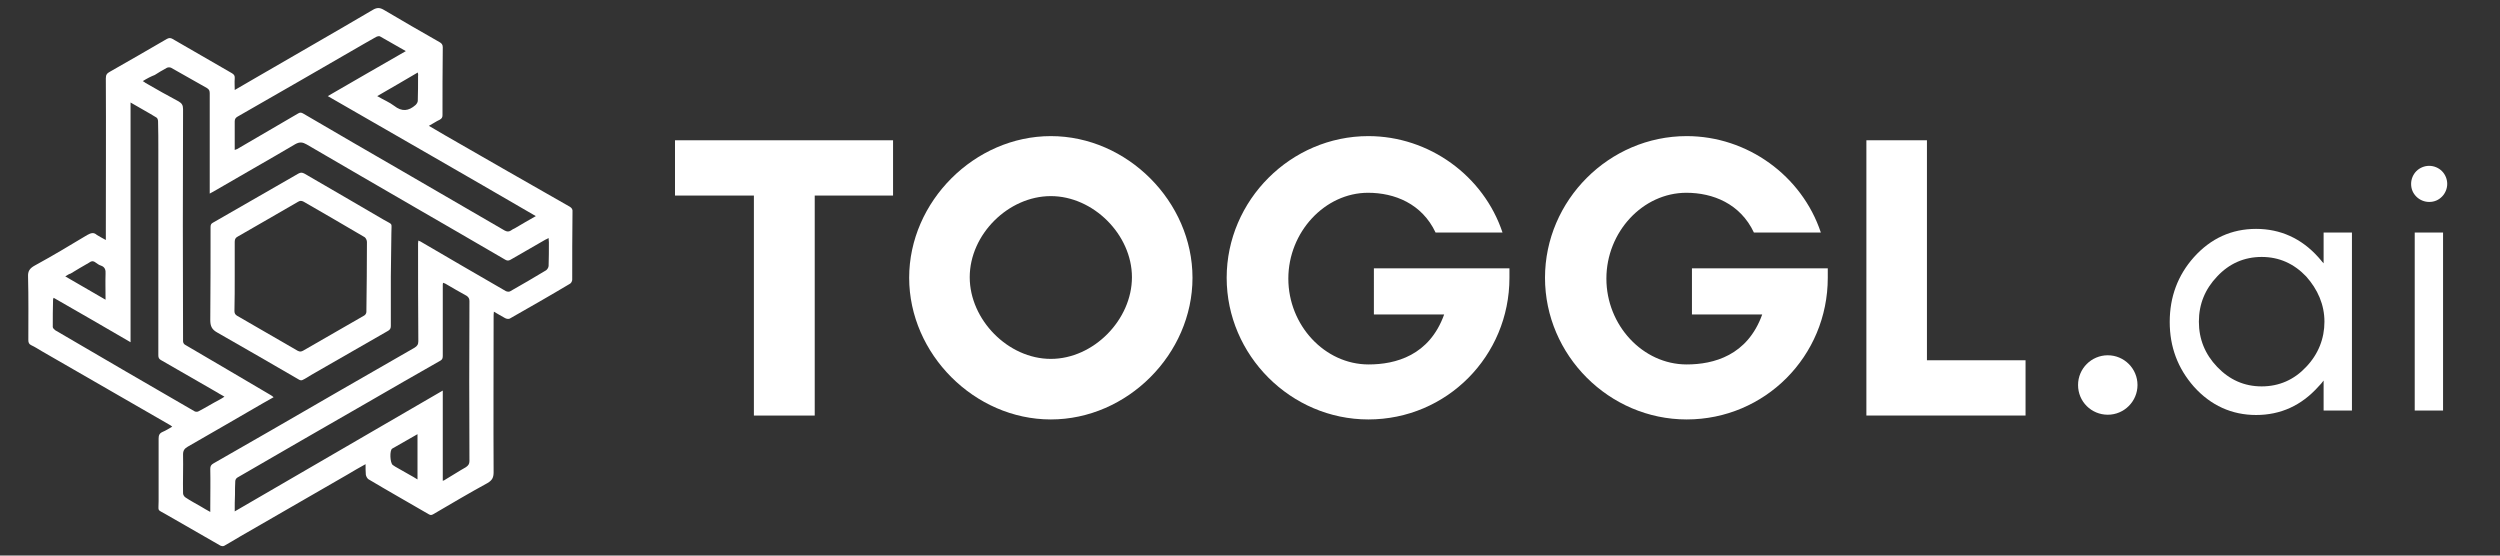 <?xml version="1.0" encoding="utf-8"?>
<!-- Generator: Adobe Illustrator 21.0.0, SVG Export Plug-In . SVG Version: 6.00 Build 0)  -->
<svg version="1.1" id="Layer_1" xmlns="http://www.w3.org/2000/svg" xmlns:xlink="http://www.w3.org/1999/xlink" x="0px" y="0px"
	 viewBox="0 0 900 200" style="enable-background:new 0 0 900 200;" xml:space="preserve">
<rect x="0" y="0" width="900" height="200" fill="#333333" stroke="none"/>
<style type="text/css">
	.st0{fill:#FFFFFF;}
</style>
<path class="st0" d="M38.1,86.4c0-1.2,0-2,0-2.9c0-18.4,0.1-36.8,0-55.3c0-1.3,0.4-1.8,1.5-2.4c6.8-3.9,13.7-7.8,20.5-11.8
	c0.8-0.4,1.3-0.4,2,0c7.1,4.1,14.2,8.2,21.3,12.3c0.9,0.5,1.2,1,1.1,2c-0.1,1.3,0,2.6,0,4.1c2.6-1.5,5-2.9,7.4-4.3
	c14.1-8.2,28.3-16.3,42.4-24.6c1.4-0.8,2.4-0.8,3.8,0c6.7,4,13.4,7.8,20.2,11.7c0.7,0.4,1.1,0.9,1.1,1.8c-0.1,8.2-0.1,16.3-0.1,24.5
	c0,0.8-0.3,1.2-1,1.6c-1.3,0.6-2.4,1.4-3.9,2.2c2.1,1.2,3.9,2.3,5.8,3.4c15,8.6,29.9,17.2,44.9,25.7c0.8,0.5,1.1,1,1,1.9
	c-0.1,8.1-0.1,16.2-0.1,24.4c0,0.5-0.4,1.3-0.9,1.5c-7.2,4.3-14.4,8.4-21.6,12.5c-0.4,0.2-1.2,0.1-1.7-0.2c-1.3-0.7-2.6-1.5-4-2.3
	c-0.1,0.8-0.1,1.4-0.1,2.1c0,18.6-0.1,37.1,0,55.7c0,1.9-0.5,2.9-2.2,3.9c-6.6,3.6-13,7.4-19.5,11.2c-0.7,0.4-1,0.4-1.7,0
	c-7.2-4.2-14.5-8.3-21.7-12.6c-0.4-0.3-0.8-1-0.9-1.6c-0.1-1.2-0.1-2.4-0.1-3.8c-2.3,1.3-4.5,2.5-6.6,3.8
	c-12.8,7.4-25.6,14.8-38.5,22.2c-1.9,1.1-3.8,2.3-5.8,3.4c-0.4,0.2-1,0.1-1.4-0.1c-6.5-3.7-13-7.5-19.5-11.2c-3.4-2-2.7-0.8-2.7-4.8
	c0-7.5,0-15,0-22.5c0-1.2,0.3-1.9,1.4-2.4c1.2-0.5,2.3-1.2,3.5-1.9c-0.4-0.3-0.7-0.6-1-0.7C45.6,144,30.3,135.2,15,126.4
	c-1.2-0.7-2.4-1.5-3.7-2.1c-0.9-0.4-1.1-1-1.1-1.9c0-7.6,0.1-15.2-0.1-22.8c-0.1-2,0.6-3,2.4-4c6.4-3.5,12.6-7.2,18.9-11
	c1.3-0.7,2.3-1.1,3.5,0C35.8,85.2,36.9,85.7,38.1,86.4z M51.4,29.2c0.5,0.3,0.7,0.4,0.9,0.6c4,2.3,8,4.6,12,6.7
	c1.2,0.7,1.6,1.4,1.6,2.8c-0.1,27.9-0.1,55.8,0,83.6c0,0.4,0.3,1,0.7,1.2c10.2,6,20.5,12,30.8,18.1c0.3,0.2,0.7,0.4,1.1,0.8
	c-1.4,0.8-2.7,1.5-3.9,2.2c-9,5.2-17.9,10.4-27,15.6c-1.2,0.7-1.7,1.4-1.7,2.8c0.1,4.7-0.1,9.4,0,14c0,0.5,0.4,1.2,0.9,1.5
	c1.8,1.2,3.7,2.2,5.6,3.3c1,0.6,2,1.2,3.3,1.9c0-0.7,0-1.1,0-1.5c0-4.7,0.1-9.4,0-14c0-1,0.3-1.5,1.2-2c6.8-3.9,13.6-7.8,20.4-11.7
	c17.3-10,34.6-20,51.9-29.9c1-0.6,1.4-1.2,1.4-2.4c-0.1-11.7-0.1-23.5-0.1-35.2c0-0.3,0.1-0.6,0.1-1c0.3,0.2,0.5,0.2,0.7,0.3
	c10.3,6,20.5,12,30.8,17.9c0.4,0.2,1.1,0.3,1.5,0.1c4.4-2.5,8.7-5,13-7.6c0.4-0.3,0.9-1,0.9-1.6c0.1-2.8,0.1-5.7,0.1-8.5
	c0-0.4-0.1-0.9-0.1-1.5c-0.5,0.3-0.8,0.4-1.2,0.6c-4.1,2.4-8.3,4.8-12.5,7.2c-0.7,0.4-1.2,0.4-1.9,0c-10.6-6.2-21.2-12.3-31.9-18.5
	c-13.2-7.7-26.5-15.3-39.6-23c-1.4-0.8-2.5-1-4.1-0.1c-9.8,5.8-19.8,11.4-29.7,17.2c-0.3,0.2-0.7,0.3-1.1,0.6c0-1.1,0-2,0-2.9
	c0-11.1,0-22.1,0-33.2c0-0.9-0.2-1.4-1-1.9c-4.3-2.4-8.6-4.9-12.9-7.3c-0.4-0.2-1.1-0.2-1.5,0c-1.5,0.8-3,1.7-4.4,2.6
	C54.4,27.5,53,28.2,51.4,29.2z M47,36.9c0,28.8,0,57.5,0,86.3c-9.3-5.4-18.4-10.7-27.7-16c-0.1,0.3-0.2,0.5-0.2,0.7
	c-0.1,3.3-0.1,6.5-0.1,9.8c0,0.4,0.5,0.9,0.9,1.2c8.6,5,17.1,10,25.7,15c8.2,4.7,16.3,9.5,24.5,14.2c0.4,0.2,1.1,0.2,1.5-0.1
	c2.5-1.3,4.9-2.8,7.4-4.1c0.6-0.3,1.2-0.7,1.8-1.1c-0.9-0.6-1.7-0.9-2.4-1.4c-6.8-3.9-13.7-7.9-20.5-11.8c-0.7-0.4-0.9-0.9-0.9-1.7
	c0-24.7,0-49.4,0-74.1c0-3.4,0-6.7-0.1-10.1c0-0.5-0.2-1.2-0.6-1.4C53.4,40.5,50.2,38.8,47,36.9z M84.5,54c0.4-0.2,0.7-0.3,0.8-0.3
	c7.4-4.3,14.8-8.6,22.1-12.9c0.7-0.4,1.1-0.3,1.8,0.1c11.9,7,23.9,13.9,35.8,20.8c12.3,7.1,24.5,14.2,36.7,21.3
	c0.8,0.4,1.4,0.5,2.2,0c0.4-0.3,0.9-0.6,1.4-0.8c2.4-1.4,4.9-2.9,7.6-4.4C167.8,63.2,143,49,118,34.6c9.4-5.4,18.6-10.8,28.1-16.2
	c-3.3-1.9-6.3-3.6-9.3-5.3c-0.3-0.2-1,0-1.4,0.2c-1.5,0.8-2.9,1.7-4.4,2.5c-15.2,8.8-30.3,17.5-45.5,26.2c-0.7,0.4-1,0.9-1,1.7
	c0,2.2,0,4.5,0,6.7C84.5,51.6,84.5,52.7,84.5,54z M84.5,184.1c25.1-14.6,49.8-28.9,74.9-43.5c0,11,0,21.6,0,32.5
	c0.5-0.2,0.8-0.3,1-0.5c2.4-1.4,4.8-3,7.3-4.4c0.9-0.6,1.3-1.2,1.3-2.2c-0.1-19.2-0.1-38.4,0-57.6c0-0.9-0.3-1.4-1-1.9
	c-2.6-1.4-5.1-2.9-7.7-4.4c-0.2-0.1-0.5-0.2-0.8-0.3c-0.1,0.4-0.1,0.6-0.1,0.9c0,8.4,0,16.9,0,25.4c0,0.7-0.1,1.3-0.8,1.7
	c-9,5.1-18,10.3-27,15.5c-15.4,8.8-30.7,17.7-46.1,26.6c-0.4,0.2-0.8,0.8-0.8,1.3c-0.1,1.6-0.1,3.3-0.1,4.9
	C84.5,180,84.5,181.9,84.5,184.1z M150.4,26.1c-4.9,2.9-9.6,5.6-14.6,8.5c2.2,1.3,4.4,2.2,6.1,3.5c2.8,2.2,5.2,1.9,7.7-0.3
	c0.4-0.4,0.8-1,0.8-1.5c0.1-3,0.1-6,0.1-9C150.6,27,150.5,26.6,150.4,26.1z M23.5,99.5c4.9,2.8,9.7,5.6,14.5,8.4
	c0-3.3-0.1-6.3,0-9.3c0.1-1.4-0.2-2.5-1.7-3c-0.7-0.2-1.3-0.7-1.9-1.1c-0.9-0.7-1.6-0.5-2.4,0.1c-2.2,1.3-4.4,2.5-6.6,3.9
	C24.9,98.6,24.3,99,23.5,99.5z M150.3,156.3c-3.1,1.8-6.1,3.5-9.1,5.2c-1,0.6-0.8,5.2,0.2,5.9c0.3,0.2,0.6,0.4,0.9,0.6
	c1.7,1,3.4,1.9,5.1,2.9c0.9,0.5,1.8,1,2.9,1.7C150.3,167.2,150.3,161.9,150.3,156.3z"/>
<path class="st0" d="M140.7,99.6c0,5.9,0,11.9,0,17.8c0,0.8-0.3,1.3-1,1.7c-9.2,5.3-18.4,10.6-27.7,15.9c-1,0.6-2,1.3-3.1,1.8
	c-0.3,0.2-0.9,0.1-1.2-0.1c-9.8-5.7-19.7-11.4-29.5-17c-2-1.1-2.5-2.4-2.5-4.5c0.1-11.2,0.1-22.3,0.1-33.5c0-0.7,0.2-1.2,0.8-1.5
	c10.3-5.9,20.5-11.8,30.8-17.7c0.9-0.5,1.4-0.4,2.2,0c9.6,5.6,19.2,11.1,28.7,16.7c3.3,1.9,2.6,0.8,2.6,4.6
	C140.8,89.1,140.8,94.4,140.7,99.6z M84.5,99.4c0,4.2,0,8.4-0.1,12.6c0,0.8,0.3,1.3,1,1.7c7.3,4.2,14.6,8.4,21.8,12.6
	c0.8,0.4,1.3,0.3,2-0.1c7.3-4.2,14.6-8.4,21.9-12.6c0.4-0.2,0.8-0.8,0.8-1.3c0.1-8.4,0.2-16.8,0.2-25.2c0-0.6-0.4-1.4-0.8-1.7
	c-7.3-4.3-14.7-8.6-22-12.8c-0.8-0.4-1.3-0.4-2.1,0.1C100,76.9,92.8,81,85.7,85.1c-0.8,0.4-1.2,0.9-1.2,1.9
	C84.5,91.1,84.5,95.2,84.5,99.4z"/>
<path class="st0" d="M293.3,149.6h-21.9V70.4H243V50.5h78.5v19.9h-28.2V149.6z"/>
<path class="st0" d="M378.3,151c-27.5,0-51-23.6-51-51c0-27.5,23.6-51,51-51c27.5,0,51,23.6,51,51C429.3,127.5,405.8,151,378.3,151z
	 M378.3,70.6c-15.3,0-29.2,13.8-29.2,29.2c0,15.3,13.8,29.4,29.2,29.4s29.2-14.1,29.2-29.4C407.5,84.5,393.6,70.6,378.3,70.6z"/>
<path class="st0" d="M463.8,100.3c0,16.8,13.1,30.9,28.9,30.9c9.7,0,21.9-3.2,27.2-18h-25.3V96.6h48.8v3.4c0,28.2-22.6,51-50.8,51
	c-27.9,0-51-23.1-51-51c0-27.9,23.1-51,51-51c21.9,0,41.5,14.3,48.3,34.7h-24.1c-4.9-10.4-14.8-14.3-24.3-14.3
	C477,69.4,463.8,83.5,463.8,100.3z"/>
<path class="st0" d="M578.3,100.3c0,16.8,13.1,30.9,28.9,30.9c9.7,0,21.9-3.2,27.2-18h-25.3V96.6H658v3.4c0,28.2-22.6,51-50.8,51
	c-27.9,0-51-23.1-51-51c0-27.9,23.1-51,51-51c21.9,0,41.5,14.3,48.3,34.7h-24.1c-4.9-10.4-14.8-14.3-24.3-14.3
	C591.4,69.4,578.3,83.5,578.3,100.3z"/>
<path class="st0" d="M671.8,50.5h21.9v79.2h35.5v19.9h-57.3V50.5z"/>
<path class="st0" d="M836.5,147.9v-10.9c-0.5,0.7-1.2,1.5-1.9,2.2c-6.1,6.8-13.6,10.2-22.4,10.2c-8.7,0-16.3-3.4-22.4-10.2
	c-5.8-6.6-8.7-14.3-8.7-23.3c0-9,2.9-16.8,8.7-23.3c6.1-6.8,13.6-10.2,22.4-10.2c8.7,0,16.3,3.4,22.4,10.2c0.7,0.7,1.2,1.5,1.9,2.2
	V83.7h10.2v64.1H836.5z M830.2,99.5c-4.4-4.6-9.7-7-16-7s-11.7,2.4-16,7c-4.4,4.6-6.6,10-6.6,16.3c0,6.3,2.2,11.7,6.6,16.3
	c4.4,4.6,9.7,7,16,7s11.7-2.4,16-7c4.4-4.6,6.6-10.2,6.6-16.3C836.8,109.7,834.4,104.2,830.2,99.5z"/>
<path class="st0" d="M881,66.2c0,1.7-0.7,3.4-1.9,4.6c-1.2,1.2-2.7,1.9-4.6,1.9c-1.7,0-3.4-0.7-4.6-1.9c-1.2-1.2-1.9-2.7-1.9-4.6
	c0-1.7,0.7-3.4,1.9-4.6c1.2-1.2,2.9-1.9,4.6-1.9c1.7,0,3.4,0.7,4.6,1.9C880.3,62.8,881,64.5,881,66.2z M869.3,147.9V83.7h10.2v64.1
	H869.3z"/>
<path class="st0" d="M758.8,149.3c5.9,0,10.7-4.8,10.7-10.7c0-5.9-4.8-10.7-10.7-10.7s-10.7,4.8-10.7,10.7
	C748.1,144.6,752.9,149.3,758.8,149.3z"/>
</svg>
